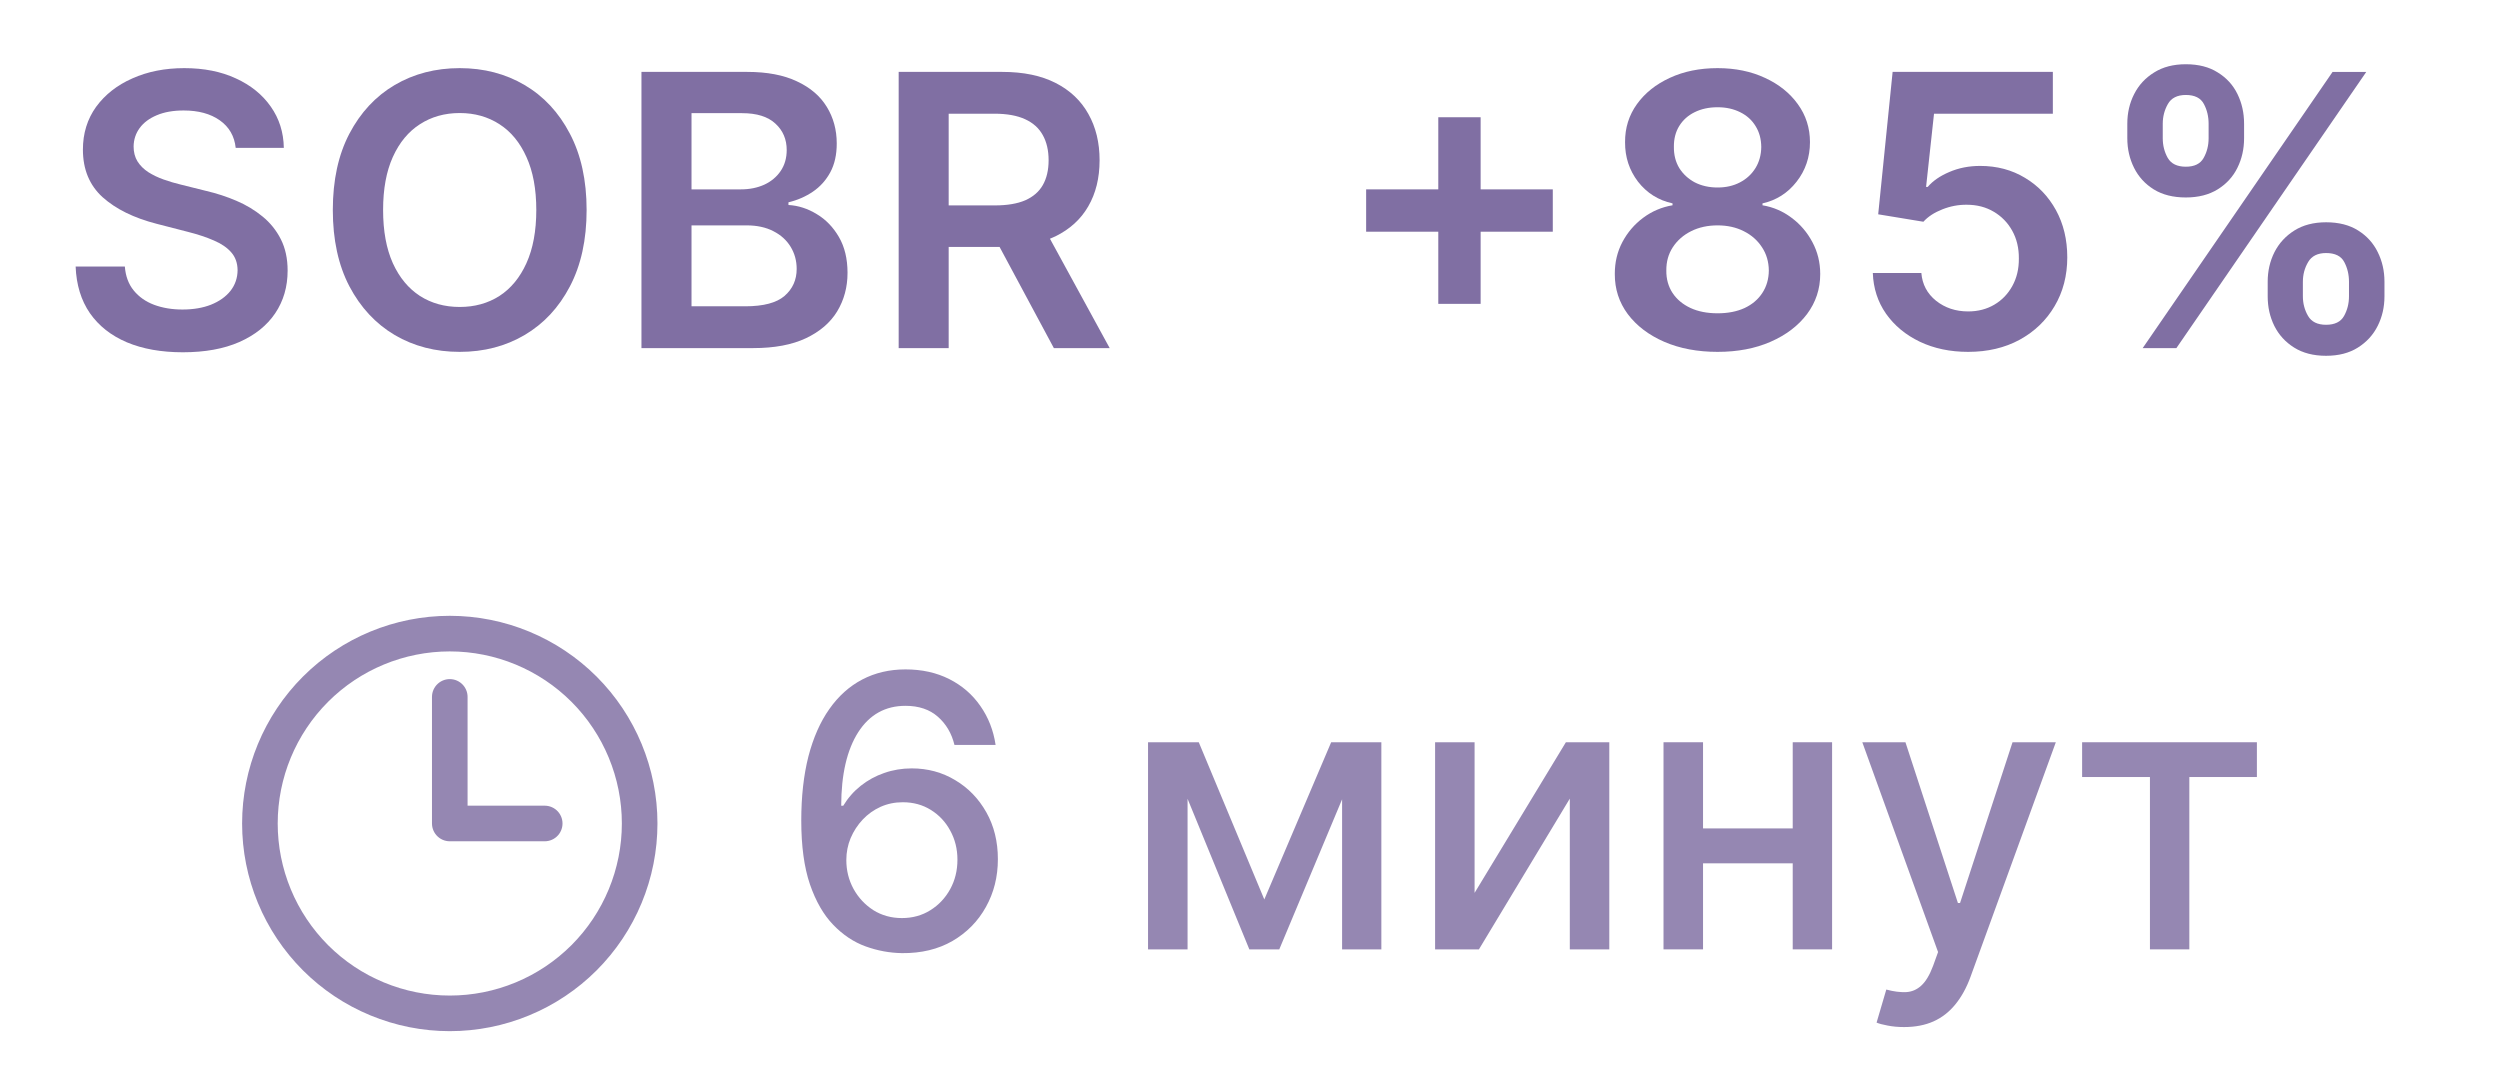 <?xml version="1.0" encoding="UTF-8"?> <svg xmlns="http://www.w3.org/2000/svg" width="79" height="34" viewBox="0 0 79 34" fill="none"><g opacity="0.6"><path d="M28.398 11V2.272H31.67C32.341 2.272 32.903 2.389 33.358 2.622C33.815 2.855 34.16 3.182 34.393 3.602C34.629 4.02 34.747 4.507 34.747 5.064C34.747 5.623 34.628 6.109 34.389 6.521C34.153 6.93 33.805 7.247 33.345 7.471C32.885 7.693 32.319 7.804 31.649 7.804H29.318V6.491H31.436C31.828 6.491 32.149 6.437 32.399 6.329C32.649 6.218 32.834 6.058 32.953 5.848C33.075 5.635 33.136 5.373 33.136 5.064C33.136 4.754 33.075 4.49 32.953 4.271C32.831 4.049 32.645 3.882 32.395 3.768C32.145 3.652 31.822 3.593 31.427 3.593H29.978V11H28.398ZM32.906 7.045L35.066 11H33.302L31.18 7.045H32.906Z" fill="#2B0F66"></path><path d="M20.27 11V2.272H23.611C24.242 2.272 24.766 2.372 25.184 2.571C25.604 2.767 25.918 3.035 26.126 3.376C26.336 3.717 26.441 4.103 26.441 4.535C26.441 4.89 26.373 5.194 26.236 5.447C26.1 5.697 25.917 5.9 25.687 6.057C25.457 6.213 25.2 6.325 24.915 6.393V6.478C25.225 6.495 25.522 6.591 25.806 6.764C26.093 6.934 26.327 7.176 26.509 7.488C26.691 7.801 26.782 8.179 26.782 8.622C26.782 9.074 26.672 9.48 26.454 9.841C26.235 10.199 25.905 10.481 25.465 10.689C25.025 10.896 24.471 11 23.803 11H20.27ZM21.852 9.679H23.552C24.126 9.679 24.539 9.569 24.792 9.351C25.047 9.129 25.175 8.845 25.175 8.498C25.175 8.24 25.111 8.007 24.984 7.799C24.856 7.589 24.674 7.424 24.438 7.305C24.202 7.183 23.921 7.122 23.594 7.122H21.852V9.679ZM21.852 5.984H23.415C23.688 5.984 23.934 5.934 24.153 5.835C24.371 5.733 24.543 5.589 24.668 5.405C24.796 5.217 24.86 4.995 24.86 4.74C24.86 4.402 24.741 4.123 24.502 3.905C24.266 3.686 23.915 3.576 23.45 3.576H21.852V5.984Z" fill="#2B0F66"></path><path d="M18.537 6.636C18.537 7.577 18.36 8.382 18.008 9.052C17.659 9.72 17.181 10.231 16.576 10.587C15.974 10.942 15.291 11.119 14.527 11.119C13.762 11.119 13.078 10.942 12.473 10.587C11.87 10.229 11.393 9.716 11.041 9.048C10.691 8.378 10.517 7.574 10.517 6.636C10.517 5.696 10.691 4.892 11.041 4.224C11.393 3.554 11.87 3.041 12.473 2.686C13.078 2.331 13.762 2.153 14.527 2.153C15.291 2.153 15.974 2.331 16.576 2.686C17.181 3.041 17.659 3.554 18.008 4.224C18.36 4.892 18.537 5.696 18.537 6.636ZM16.947 6.636C16.947 5.974 16.843 5.416 16.636 4.962C16.431 4.504 16.147 4.159 15.784 3.926C15.42 3.69 15.001 3.572 14.527 3.572C14.052 3.572 13.633 3.69 13.269 3.926C12.906 4.159 12.62 4.504 12.413 4.962C12.208 5.416 12.106 5.974 12.106 6.636C12.106 7.298 12.208 7.858 12.413 8.315C12.62 8.77 12.906 9.115 13.269 9.351C13.633 9.584 14.052 9.7 14.527 9.7C15.001 9.7 15.42 9.584 15.784 9.351C16.147 9.115 16.431 8.77 16.636 8.315C16.843 7.858 16.947 7.298 16.947 6.636Z" fill="#2B0F66"></path><path d="M7.448 4.672C7.408 4.3 7.24 4.01 6.945 3.802C6.652 3.595 6.272 3.491 5.803 3.491C5.473 3.491 5.191 3.541 4.955 3.641C4.719 3.74 4.539 3.875 4.414 4.045C4.289 4.216 4.225 4.41 4.222 4.629C4.222 4.811 4.263 4.969 4.346 5.102C4.431 5.236 4.546 5.349 4.691 5.443C4.836 5.534 4.996 5.611 5.172 5.673C5.348 5.736 5.526 5.788 5.705 5.831L6.523 6.035C6.853 6.112 7.169 6.216 7.473 6.346C7.78 6.477 8.054 6.642 8.296 6.841C8.54 7.04 8.733 7.28 8.875 7.561C9.017 7.842 9.089 8.172 9.089 8.55C9.089 9.061 8.958 9.511 8.696 9.9C8.435 10.287 8.057 10.589 7.563 10.808C7.071 11.024 6.476 11.132 5.777 11.132C5.098 11.132 4.509 11.027 4.009 10.817C3.512 10.606 3.123 10.3 2.841 9.896C2.563 9.493 2.412 9.001 2.39 8.422H3.945C3.968 8.726 4.062 8.979 4.226 9.18C4.391 9.382 4.606 9.533 4.87 9.632C5.137 9.731 5.435 9.781 5.765 9.781C6.108 9.781 6.41 9.73 6.668 9.628C6.929 9.523 7.134 9.378 7.282 9.193C7.429 9.006 7.505 8.787 7.508 8.537C7.505 8.31 7.438 8.122 7.307 7.974C7.177 7.824 6.993 7.699 6.758 7.599C6.525 7.497 6.252 7.406 5.939 7.327L4.946 7.071C4.228 6.886 3.66 6.606 3.242 6.231C2.827 5.854 2.62 5.352 2.62 4.727C2.62 4.213 2.759 3.763 3.037 3.376C3.319 2.99 3.701 2.69 4.184 2.477C4.667 2.261 5.214 2.153 5.824 2.153C6.444 2.153 6.986 2.261 7.452 2.477C7.921 2.69 8.289 2.987 8.556 3.368C8.823 3.746 8.961 4.18 8.969 4.672H7.448Z" fill="#2B0F66"></path><path d="M71.659 9.364V8.903C71.659 8.565 71.73 8.254 71.872 7.97C72.017 7.686 72.227 7.457 72.502 7.284C72.778 7.111 73.112 7.024 73.504 7.024C73.907 7.024 74.245 7.111 74.518 7.284C74.791 7.455 74.997 7.682 75.136 7.966C75.278 8.25 75.349 8.562 75.349 8.903V9.364C75.349 9.702 75.278 10.013 75.136 10.297C74.994 10.581 74.785 10.81 74.51 10.983C74.237 11.156 73.902 11.243 73.504 11.243C73.106 11.243 72.769 11.156 72.494 10.983C72.218 10.81 72.01 10.581 71.868 10.297C71.728 10.013 71.659 9.702 71.659 9.364ZM72.771 8.903V9.364C72.771 9.588 72.825 9.794 72.933 9.981C73.041 10.169 73.231 10.263 73.504 10.263C73.779 10.263 73.968 10.17 74.071 9.986C74.176 9.798 74.228 9.591 74.228 9.364V8.903C74.228 8.676 74.179 8.469 74.079 8.281C73.98 8.091 73.788 7.996 73.504 7.996C73.237 7.996 73.048 8.091 72.937 8.281C72.826 8.469 72.771 8.676 72.771 8.903ZM67.223 4.369V3.909C67.223 3.568 67.295 3.256 67.44 2.972C67.585 2.687 67.795 2.46 68.071 2.29C68.346 2.116 68.68 2.03 69.072 2.03C69.473 2.03 69.809 2.116 70.082 2.29C70.358 2.46 70.565 2.687 70.704 2.972C70.843 3.256 70.913 3.568 70.913 3.909V4.369C70.913 4.71 70.842 5.023 70.7 5.307C70.561 5.588 70.353 5.814 70.078 5.984C69.802 6.155 69.467 6.24 69.072 6.24C68.671 6.24 68.334 6.155 68.058 5.984C67.785 5.814 67.578 5.587 67.436 5.303C67.294 5.018 67.223 4.707 67.223 4.369ZM68.343 3.909V4.369C68.343 4.597 68.396 4.804 68.501 4.991C68.609 5.176 68.799 5.268 69.072 5.268C69.345 5.268 69.532 5.176 69.635 4.991C69.74 4.804 69.792 4.597 69.792 4.369V3.909C69.792 3.682 69.743 3.474 69.643 3.287C69.544 3.097 69.353 3.001 69.072 3.001C68.802 3.001 68.613 3.097 68.505 3.287C68.397 3.477 68.343 3.685 68.343 3.909ZM67.709 11L73.709 2.273H74.774L68.774 11H67.709Z" fill="#2B0F66"></path><path d="M62.193 11.119C61.625 11.119 61.117 11.012 60.668 10.799C60.219 10.584 59.862 10.288 59.598 9.913C59.337 9.538 59.198 9.109 59.181 8.626H60.715C60.743 8.984 60.898 9.277 61.179 9.504C61.461 9.728 61.799 9.841 62.193 9.841C62.503 9.841 62.779 9.77 63.02 9.628C63.262 9.486 63.452 9.288 63.591 9.035C63.73 8.782 63.799 8.494 63.796 8.17C63.799 7.841 63.729 7.548 63.587 7.292C63.445 7.037 63.25 6.836 63.003 6.691C62.756 6.544 62.472 6.47 62.151 6.47C61.889 6.467 61.632 6.515 61.38 6.615C61.127 6.714 60.926 6.845 60.779 7.007L59.351 6.772L59.807 2.272H64.87V3.593H61.115L60.864 5.907H60.915C61.077 5.717 61.306 5.559 61.601 5.434C61.897 5.307 62.22 5.243 62.573 5.243C63.101 5.243 63.573 5.368 63.987 5.618C64.402 5.865 64.729 6.206 64.968 6.64C65.206 7.075 65.326 7.572 65.326 8.132C65.326 8.709 65.192 9.223 64.925 9.674C64.661 10.123 64.293 10.477 63.821 10.736C63.352 10.991 62.81 11.119 62.193 11.119Z" fill="#2B0F66"></path><path d="M54.276 11.119C53.642 11.119 53.08 11.013 52.588 10.8C52.099 10.587 51.716 10.295 51.438 9.926C51.162 9.554 51.026 9.132 51.028 8.66C51.026 8.294 51.105 7.957 51.267 7.65C51.429 7.344 51.648 7.088 51.923 6.883C52.202 6.676 52.511 6.544 52.852 6.487V6.427C52.403 6.328 52.04 6.099 51.761 5.741C51.486 5.381 51.349 4.964 51.352 4.493C51.349 4.044 51.474 3.643 51.727 3.291C51.98 2.939 52.327 2.662 52.767 2.46C53.207 2.256 53.71 2.153 54.276 2.153C54.835 2.153 55.334 2.256 55.771 2.46C56.212 2.662 56.558 2.939 56.811 3.291C57.067 3.643 57.195 4.044 57.195 4.493C57.195 4.964 57.054 5.381 56.773 5.741C56.494 6.099 56.135 6.328 55.695 6.427V6.487C56.035 6.544 56.342 6.676 56.615 6.883C56.891 7.088 57.109 7.344 57.271 7.65C57.436 7.957 57.519 8.294 57.519 8.66C57.519 9.132 57.379 9.554 57.101 9.926C56.822 10.295 56.439 10.587 55.95 10.8C55.465 11.013 54.906 11.119 54.276 11.119ZM54.276 9.9C54.602 9.9 54.886 9.845 55.128 9.734C55.369 9.621 55.557 9.462 55.69 9.257C55.824 9.052 55.892 8.817 55.895 8.55C55.892 8.271 55.82 8.025 55.678 7.812C55.538 7.596 55.347 7.427 55.102 7.305C54.861 7.183 54.585 7.122 54.276 7.122C53.963 7.122 53.685 7.183 53.44 7.305C53.196 7.427 53.003 7.596 52.861 7.812C52.722 8.025 52.653 8.271 52.656 8.55C52.653 8.817 52.719 9.052 52.852 9.257C52.986 9.459 53.173 9.616 53.415 9.73C53.659 9.844 53.946 9.9 54.276 9.9ZM54.276 5.925C54.543 5.925 54.778 5.871 54.983 5.763C55.19 5.655 55.354 5.504 55.473 5.311C55.592 5.118 55.653 4.895 55.656 4.642C55.653 4.392 55.594 4.173 55.477 3.986C55.361 3.795 55.199 3.649 54.992 3.547C54.784 3.442 54.545 3.389 54.276 3.389C54 3.389 53.757 3.442 53.547 3.547C53.34 3.649 53.178 3.795 53.061 3.986C52.947 4.173 52.892 4.392 52.895 4.642C52.892 4.895 52.949 5.118 53.065 5.311C53.185 5.501 53.348 5.652 53.555 5.763C53.766 5.871 54.006 5.925 54.276 5.925Z" fill="#2B0F66"></path><path d="M45.45 9.602V3.705H46.788V9.602H45.45ZM43.17 7.322V5.984H49.068V7.322H43.17Z" fill="#2B0F66"></path></g><g opacity="0.5"><path d="M14.213 22.022V26.022H17.213M20.213 26.022C20.213 26.81 20.058 27.59 19.756 28.318C19.455 29.046 19.013 29.707 18.456 30.265C17.898 30.822 17.237 31.264 16.509 31.565C15.781 31.867 15.001 32.022 14.213 32.022C13.425 32.022 12.645 31.867 11.917 31.565C11.189 31.264 10.527 30.822 9.97 30.265C9.413 29.707 8.971 29.046 8.67 28.318C8.368 27.59 8.213 26.81 8.213 26.022C8.213 24.431 8.845 22.905 9.97 21.779C11.095 20.654 12.622 20.022 14.213 20.022C15.804 20.022 17.33 20.654 18.456 21.779C19.581 22.905 20.213 24.431 20.213 26.022Z" stroke="#2B0F66" stroke-width="1.125" stroke-linecap="round" stroke-linejoin="round"></path><path d="M65.795 24.554V23.455H71.318V24.554H69.183V30H67.938V24.554H65.795Z" fill="#2B0F66"></path><path d="M60.17 32.455C59.979 32.455 59.806 32.439 59.65 32.408C59.493 32.379 59.377 32.348 59.3 32.314L59.607 31.27C59.84 31.332 60.047 31.359 60.229 31.351C60.411 31.342 60.572 31.274 60.711 31.146C60.853 31.018 60.978 30.81 61.086 30.52L61.243 30.085L58.849 23.455H60.212L61.87 28.534H61.938L63.596 23.455H64.964L62.266 30.874C62.141 31.215 61.982 31.503 61.789 31.739C61.596 31.977 61.366 32.156 61.099 32.276C60.832 32.395 60.522 32.455 60.17 32.455Z" fill="#2B0F66"></path><path d="M57.004 26.178V27.281H53.458V26.178H57.004ZM53.816 23.455V30H52.567V23.455H53.816ZM57.894 23.455V30H56.65V23.455H57.894Z" fill="#2B0F66"></path><path d="M46.597 28.215L49.482 23.455H50.854V30H49.606V25.236L46.734 30H45.349V23.455H46.597V28.215Z" fill="#2B0F66"></path><path d="M39.952 28.423L42.065 23.455H43.165L40.425 30H39.479L36.794 23.455H37.881L39.952 28.423ZM37.527 23.455V30H36.278V23.455H37.527ZM42.41 30V23.455H43.651V30H42.41Z" fill="#2B0F66"></path><path d="M28.504 30.119C28.114 30.113 27.731 30.043 27.353 29.906C26.978 29.77 26.637 29.543 26.33 29.224C26.023 28.906 25.778 28.479 25.593 27.942C25.411 27.405 25.32 26.734 25.32 25.93C25.32 25.169 25.396 24.493 25.546 23.902C25.7 23.311 25.92 22.812 26.207 22.406C26.494 21.997 26.84 21.686 27.246 21.473C27.653 21.26 28.109 21.153 28.614 21.153C29.134 21.153 29.596 21.256 29.999 21.46C30.403 21.665 30.729 21.947 30.979 22.308C31.232 22.669 31.393 23.079 31.461 23.54H30.161C30.073 23.176 29.898 22.879 29.637 22.649C29.376 22.419 29.035 22.304 28.614 22.304C27.975 22.304 27.477 22.582 27.119 23.139C26.764 23.696 26.584 24.47 26.582 25.462H26.646C26.796 25.214 26.981 25.004 27.2 24.831C27.421 24.655 27.668 24.52 27.941 24.426C28.217 24.329 28.506 24.281 28.81 24.281C29.316 24.281 29.773 24.405 30.183 24.652C30.595 24.896 30.923 25.234 31.167 25.666C31.411 26.098 31.533 26.592 31.533 27.149C31.533 27.706 31.407 28.21 31.154 28.662C30.904 29.113 30.552 29.471 30.097 29.736C29.643 29.997 29.111 30.125 28.504 30.119ZM28.499 29.011C28.834 29.011 29.134 28.929 29.398 28.764C29.663 28.599 29.871 28.378 30.025 28.099C30.178 27.821 30.255 27.51 30.255 27.166C30.255 26.831 30.18 26.526 30.029 26.25C29.881 25.974 29.677 25.756 29.416 25.594C29.157 25.432 28.861 25.351 28.529 25.351C28.276 25.351 28.042 25.399 27.826 25.496C27.613 25.592 27.425 25.726 27.264 25.896C27.102 26.067 26.974 26.263 26.88 26.484C26.789 26.703 26.744 26.935 26.744 27.179C26.744 27.506 26.819 27.808 26.97 28.087C27.123 28.365 27.332 28.589 27.596 28.76C27.863 28.927 28.164 29.011 28.499 29.011Z" fill="#2B0F66"></path></g></svg> 